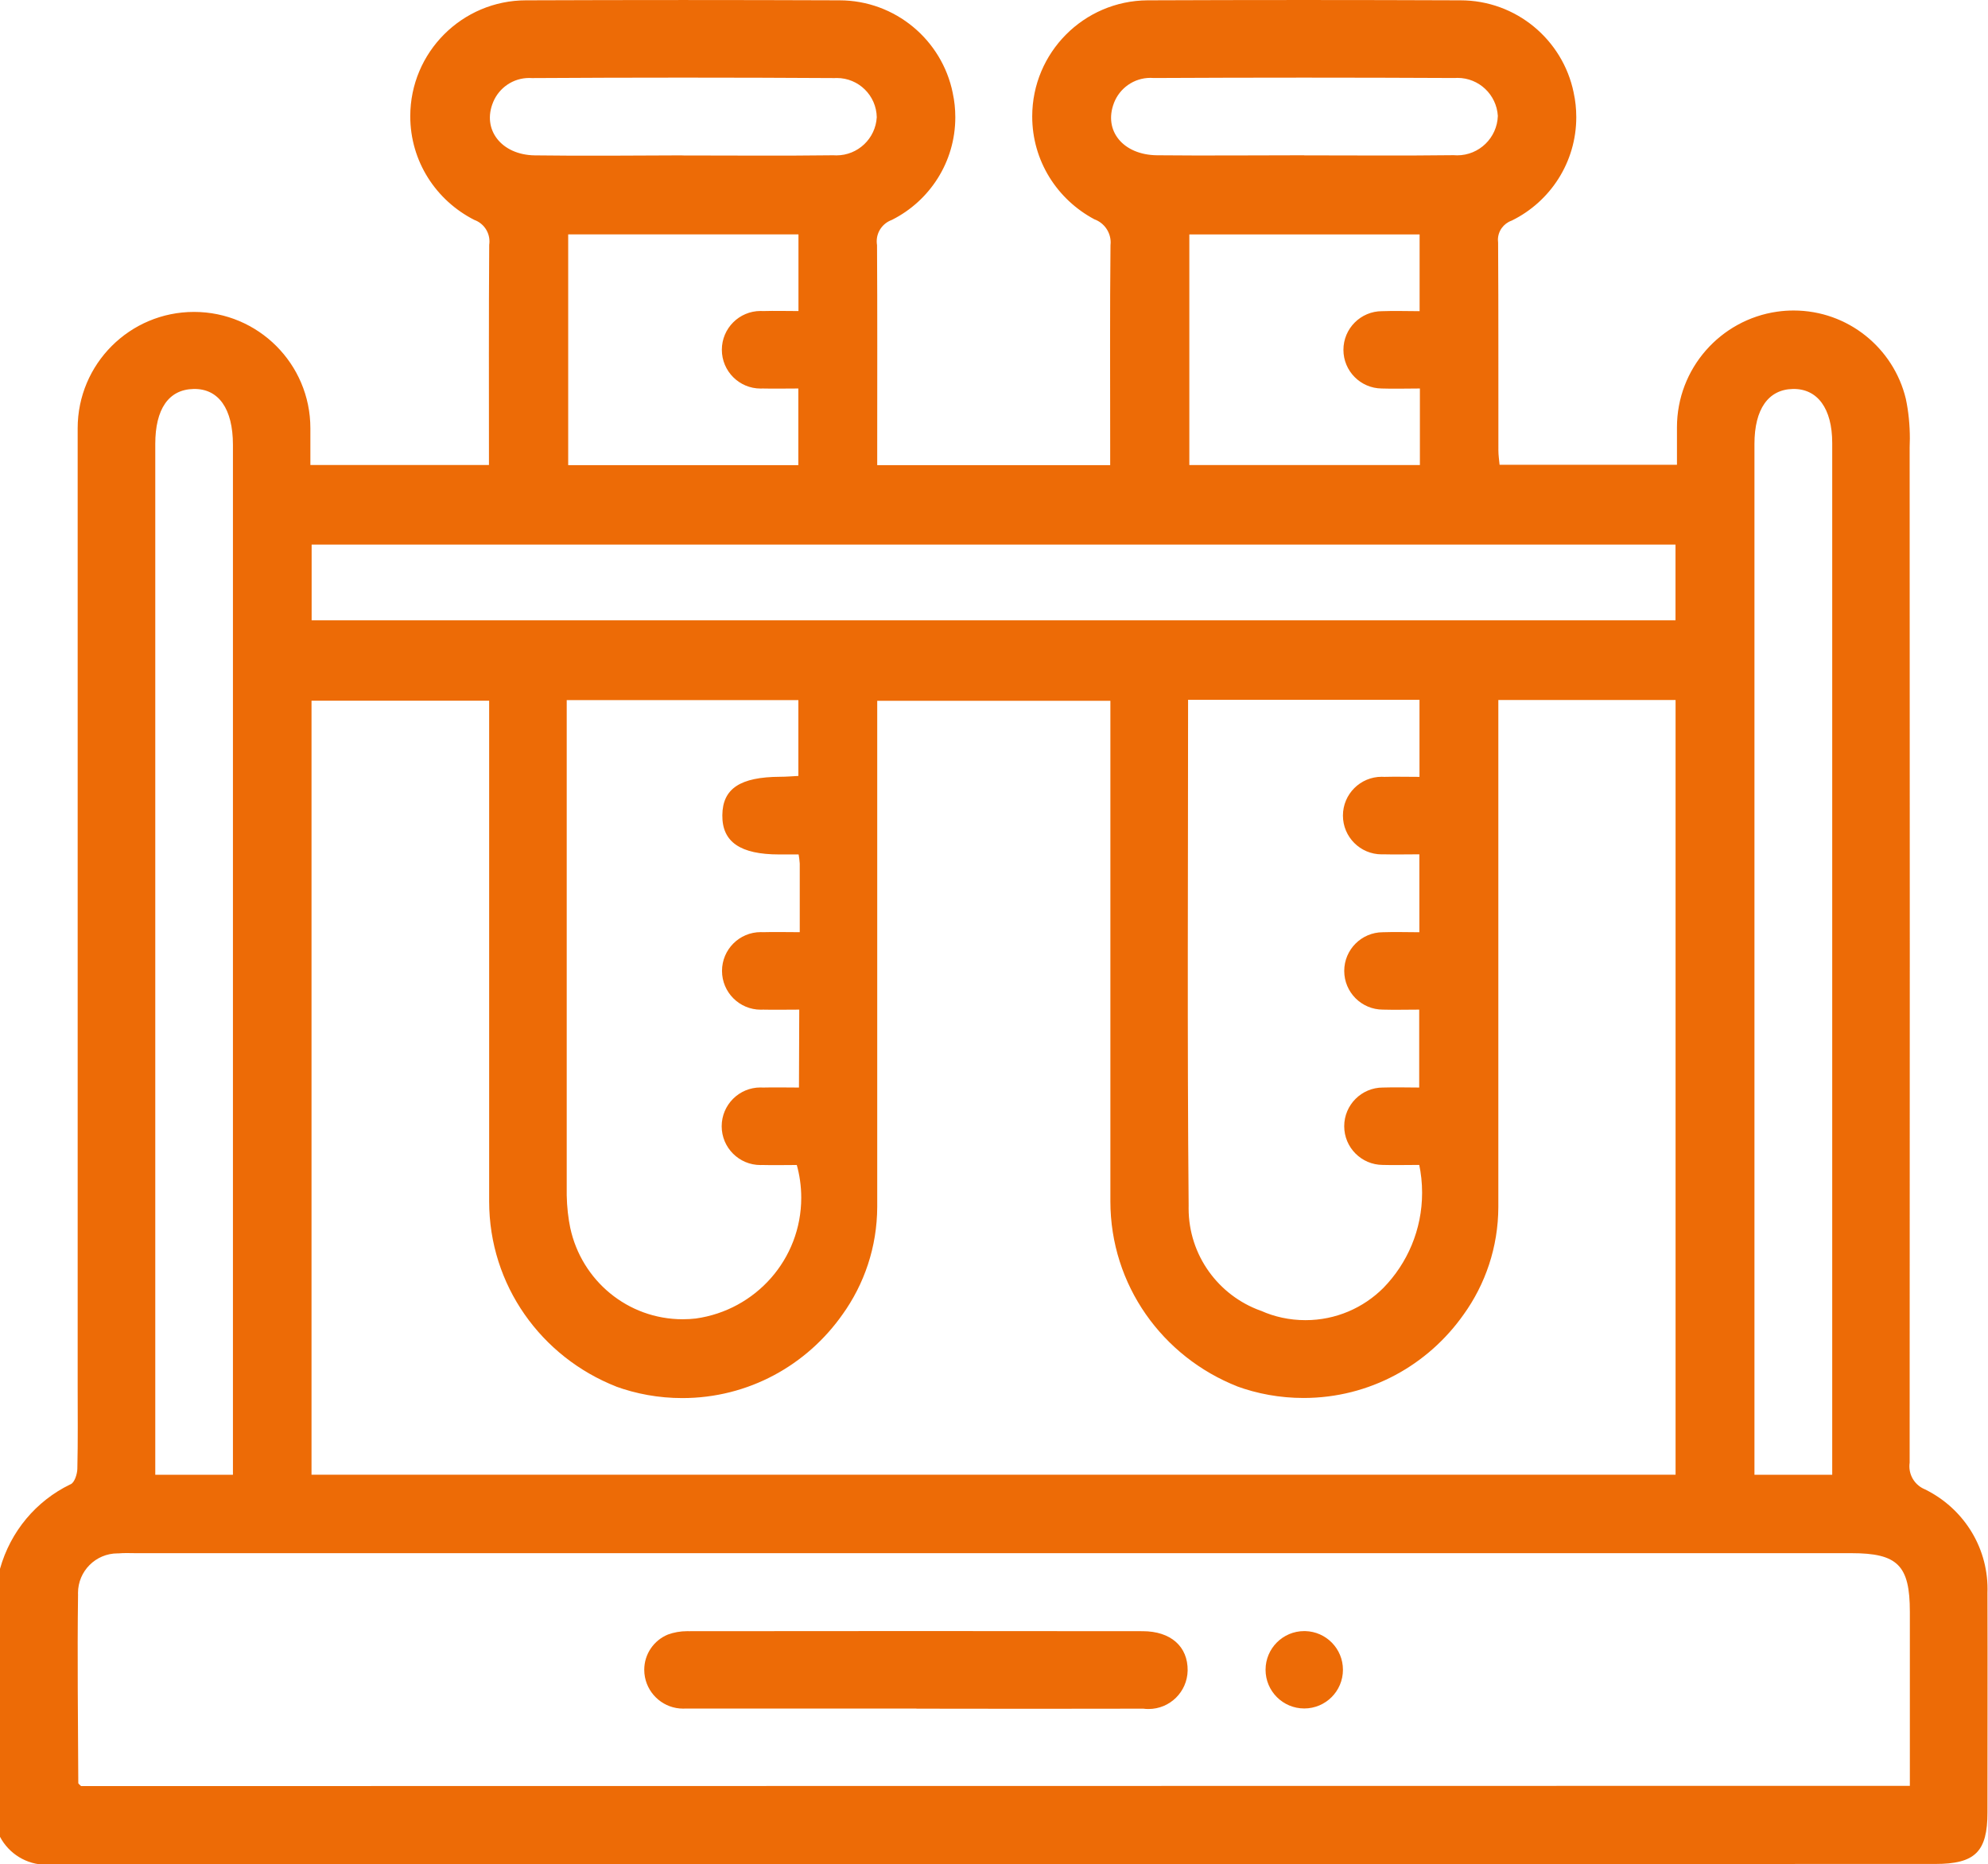 <!-- Generated by IcoMoon.io -->
<svg version="1.1" xmlns="http://www.w3.org/2000/svg" width="1092" height="1024" viewBox="0 0 1092 1024">
<title></title>
<g id="icomoon-ignore">
</g>
<path fill="#ed6b06" d="M0 1008.873v-147.156c5.794-20.659 19.911-37.267 38.409-46.275l0.432-0.19c2.117-0.947 3.58-5.541 3.648-8.484 0.361-15.265 0.172-30.564 0.172-45.845q0-262.819 0-525.621c0-0.018 0-0.039 0-0.060 0-35.299 28.616-63.915 63.915-63.915 35.278 0 63.881 28.581 63.915 63.852v0.003c0 6.66 0 13.303 0 20.238h98.093c0-40.769-0.138-80.883 0.138-120.964 0.086-0.553 0.135-1.19 0.135-1.838 0-5.4-3.407-10.004-8.188-11.78l-0.087-0.028c-21.050-10.682-35.224-32.168-35.224-56.965 0-35.166 28.508-63.674 63.674-63.674 0.18 0 0.36 0.001 0.54 0.002h-0.028q85.805-0.327 171.61 0c30.7 0.060 56.288 21.871 62.176 50.84l0.069 0.409c0.859 3.901 1.35 8.381 1.35 12.977 0 24.607-14.103 45.921-34.668 56.297l-0.361 0.165c-4.794 1.813-8.141 6.365-8.141 11.699 0 0.731 0.063 1.447 0.183 2.143l-0.011-0.074c0.224 36.965 0.103 74 0.103 110.879v9.999h127.968v-10.945c0-36.604-0.207-73.208 0.172-109.812 0.057-0.467 0.090-1.007 0.090-1.554 0-5.82-3.671-10.783-8.824-12.699l-0.094-0.031c-20.471-10.897-34.171-32.098-34.171-56.499 0-35.085 28.323-63.555 63.352-63.793h0.023q85.805-0.344 171.61 0c0.070 0 0.153 0 0.237 0 30.622 0 56.18 21.68 62.162 50.528l0.071 0.411c0.889 3.975 1.398 8.539 1.398 13.223 0 24.873-14.359 46.393-35.24 56.722l-0.37 0.165c-4.369 1.595-7.432 5.714-7.432 10.549 0 0.528 0.037 1.047 0.107 1.556l-0.007-0.059c0.241 38.032 0.103 76.048 0.155 114.080 0 2.702 0.43 5.421 0.654 7.933h97.439c0-7.193 0-13.578 0-19.963-0.002-0.17-0.003-0.371-0.003-0.573 0-32.354 23.93-59.119 55.056-63.56l0.343-0.040c2.608-0.38 5.618-0.597 8.679-0.597 29.878 0 54.929 20.668 61.635 48.488l0.088 0.433c1.353 6.436 2.127 13.832 2.127 21.409 0 1.749-0.041 3.488-0.123 5.217l0.009-0.244q0.155 278.789 0 557.579c-0.089 0.587-0.141 1.265-0.141 1.955 0 5.673 3.457 10.539 8.38 12.605l0.090 0.034c20.553 10.074 34.455 30.844 34.455 54.861 0 0.739-0.013 1.475-0.039 2.208l0.003-0.106c0.12 40.166 0 80.315 0 120.465 0 21.701-6.763 28.378-28.757 28.378q-516.965 0-1033.947 0.207c-1.074 0.142-2.316 0.224-3.577 0.224-10.986 0-20.532-6.168-25.362-15.23l-0.075-0.155zM920.383 810.038v-425.55h-97.353v13.045q0 132.752 0 265.504c-0.078 22.068-7.16 42.467-19.137 59.106l0.207-0.302c-19.632 27.978-51.744 46.040-88.075 46.040-13.012 0-25.483-2.317-37.022-6.561l0.744 0.239c-41.194-16.214-69.819-55.652-69.819-101.776 0-0.175 0-0.351 0.001-0.526v0.027q0-131.151 0-262.303v-12.046h-128.071v13.595q0 132.218 0 264.437c-0.085 22.079-7.165 42.487-19.138 59.143l0.208-0.304c-19.63 28.031-51.775 46.132-88.148 46.132-12.965 0-25.393-2.3-36.899-6.514l0.745 0.239c-41.258-16.182-69.939-55.653-69.939-101.822 0-0.129 0-0.258 0.001-0.386v0.020q0-131.151 0-262.303v-12.287h-97.576v425.154zM1049.074 980.925c0-32.491 0-64.035 0-95.58 0-25.521-6.677-32.216-32.13-32.216h-942.291c-3.201 0-6.419-0.189-9.586 0.12-0.139-0.003-0.304-0.005-0.468-0.005-12.014 0-21.752 9.739-21.752 21.752 0 0.335 0.008 0.668 0.023 0.999l-0.002-0.047c-0.465 34.418 0 68.94 0.138 103.393 0 0.516 0.895 1.015 1.514 1.721zM439.024 554.567c-7.262 0-13.595 0.155-19.911 0-0.362 0.022-0.785 0.034-1.211 0.034-11.766 0-21.305-9.539-21.305-21.305s9.539-21.305 21.305-21.305c0.426 0 0.849 0.012 1.268 0.037l-0.058-0.003c6.574-0.189 13.165 0 20.186 0 0-13.63 0-25.659 0-37.705-0.134-1.888-0.354-3.599-0.664-5.278l0.044 0.287h-10.704c-21.391 0-31.355-6.884-31.2-21.58s9.913-20.961 31.717-21.081c3.442 0 6.884-0.31 10.050-0.465v-41.646h-127.245v7.693q0 132.115 0 264.248c0.115 6.421 0.817 12.606 2.056 18.595l-0.112-0.646c6.206 28.869 31.512 50.193 61.799 50.193 2.522 0 5.010-0.148 7.455-0.435l-0.297 0.028c32.889-4.607 57.924-32.554 57.924-66.348 0-6.399-0.898-12.588-2.574-18.449l0.116 0.472c-6.178 0-12.511 0.172-18.93 0-0.3 0.015-0.652 0.024-1.006 0.024-11.766 0-21.305-9.539-21.305-21.305s9.539-21.305 21.305-21.305c0.487 0 0.971 0.016 1.45 0.049l-0.065-0.003c6.557-0.172 13.113 0 19.756 0zM652.608 384.385c0 93.291-0.516 185.584 0.31 277.877-0.011 0.424-0.017 0.923-0.017 1.424 0 25.875 16.447 47.908 39.457 56.216l0.416 0.131c7.162 3.225 15.525 5.104 24.327 5.104 16.709 0 31.837-6.771 42.789-17.719v0c13.151-13.477 21.264-31.923 21.264-52.264 0-5.411-0.574-10.688-1.665-15.774l0.088 0.491c-7.348 0-13.767 0.189-20.118 0-11.668-0.093-21.091-9.573-21.091-21.253 0-11.738 9.516-21.254 21.254-21.254 0.057 0 0.115 0 0.172 0.001h-0.009c6.608-0.224 13.234 0 19.773 0v-42.799c-7.142 0-13.509 0.189-19.859 0-0.020 0-0.045 0-0.069 0-11.738 0-21.253-9.516-21.253-21.253 0-11.714 9.476-21.214 21.181-21.253h0.004c6.626-0.241 13.286 0 20.083 0v-42.799c-7.039 0-13.372 0.172-19.722 0-0.285 0.014-0.62 0.021-0.956 0.021-11.766 0-21.305-9.539-21.305-21.305s9.539-21.305 21.305-21.305c0.5 0 0.995 0.017 1.487 0.051l-0.066-0.004c6.299-0.172 12.597 0 19.326 0v-42.335zM171.18 340.742h749.169v-41.612h-749.169zM127.951 810.055v-12.442q0-276.638 0-553.259c0-19.825-7.882-30.977-21.615-30.701s-21.047 11.066-21.047 30.219q0 277.172 0 554.326v11.857zM1006.429 810.055v-11.358q0-277.705 0-555.393c0-18.93-8.106-29.91-21.598-29.651s-21.116 11.066-21.116 30.202q0 277.172 0 554.326v11.874zM438.525 255.505v-42.111c-6.884 0-13.303 0.155-19.619 0-0.327 0.018-0.709 0.028-1.093 0.028-11.766 0-21.305-9.539-21.305-21.305s9.539-21.305 21.305-21.305c0.463 0 0.923 0.015 1.379 0.044l-0.062-0.003c6.557-0.189 13.131 0 19.464 0v-42.128h-126.488v126.763zM779.939 213.394c-7.589 0-14.301 0.241-20.978 0-11.636-0.122-21.022-9.583-21.022-21.236 0-11.729 9.508-21.237 21.237-21.237 0.076 0 0.151 0 0.227 0.001h-0.012c6.643-0.258 13.32 0 20.393 0v-42.145h-126.488v126.677h126.643zM374.731 85.392c27.69 0 55.396 0.258 83.086-0.103 0.479 0.037 1.037 0.058 1.6 0.058 11.836 0 21.511-9.256 22.18-20.925l0.003-0.059c-0.239-11.933-9.969-21.515-21.938-21.515-0.456 0-0.908 0.014-1.356 0.041l0.062-0.003q-83.086-0.499-166.172 0c-0.452-0.034-0.979-0.053-1.511-0.053-8.882 0-16.5 5.409-19.741 13.112l-0.053 0.141c-6.264 14.989 4.44 28.998 22.871 29.256 26.984 0.361 53.968 0.086 80.883 0zM716.437 85.34c27.345 0 54.691 0.241 82.019-0.103 0.581 0.054 1.257 0.084 1.939 0.084 12.101 0 21.958-9.607 22.359-21.611l0.001-0.037c-0.713-11.683-10.362-20.888-22.161-20.888-0.595 0-1.185 0.023-1.768 0.069l0.077-0.005q-82.604-0.413-165.105 0c-0.55-0.050-1.19-0.079-1.837-0.079-9.122 0-16.916 5.682-20.037 13.7l-0.050 0.146c-5.8 15.161 5.008 28.481 23.697 28.671 26.984 0.275 53.968 0 80.883 0z"></path>
<path fill="#ed6b06" d="M503.404 938.47c-42.266 0-84.514 0-126.78 0-0.406 0.028-0.88 0.043-1.358 0.043-10.399 0-19.065-7.42-20.991-17.255l-0.022-0.135c-0.237-1.181-0.372-2.539-0.372-3.929 0-8.72 5.334-16.194 12.917-19.339l0.139-0.051c3.149-1.163 6.785-1.835 10.579-1.835 0.292 0 0.584 0.004 0.874 0.012l-0.043-0.001q124.646-0.155 249.293 0c15.488 0 24.919 8.467 24.73 21.632-0.223 11.709-9.767 21.115-21.508 21.115-1.003 0-1.989-0.069-2.955-0.201l0.112 0.013q-62.332 0.138-124.646 0z"></path>
<path fill="#ed6b06" d="M737.673 917.148c0 0.008 0 0.018 0 0.028 0 11.738-9.515 21.253-21.253 21.253s-21.253-9.515-21.253-21.253c0-11.738 9.515-21.253 21.253-21.253 0.182 0 0.363 0.002 0.543 0.007l-0.027-0.001c11.508 0.279 20.731 9.671 20.737 21.218v0.001z"></path>
</svg>

